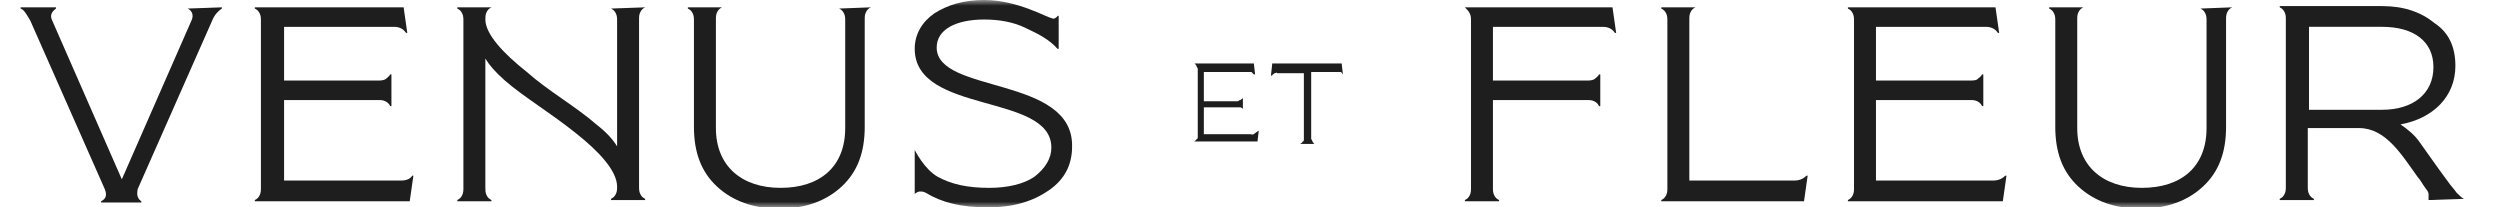 <svg width="217" height="18" viewBox="0 0 217 18" fill="none" xmlns="http://www.w3.org/2000/svg">
<g clip-path="url(#clip0_1_8829)">
<g clip-path="url(#clip1_1_8829)">
<g clip-path="url(#clip2_1_8829)">
<mask id="mask0_1_8829" style="mask-type:luminance" maskUnits="userSpaceOnUse" x="0" y="0" width="217" height="18">
<path d="M216.199 0H0.199V18H216.199V0Z" fill="white"/>
</mask>
<g mask="url(#mask0_1_8829)">
<path d="M108.835 11.647C108.729 11.647 108.623 11.753 108.623 11.647H104.494V9.318H107.459C107.565 9.318 107.671 9.318 107.671 9.318C107.776 9.318 107.776 9.424 107.882 9.424V8.471C107.882 8.576 107.776 8.576 107.671 8.682C107.565 8.682 107.459 8.788 107.459 8.788H104.494V6.247H108.411C108.517 6.247 108.623 6.247 108.623 6.247C108.623 6.247 108.729 6.353 108.835 6.459H108.941L108.835 5.506H103.646C103.753 5.506 103.753 5.612 103.859 5.718C103.859 5.824 103.965 5.929 103.965 5.929V11.859C103.965 11.965 103.965 12.07 103.859 12.07C103.859 12.177 103.753 12.177 103.646 12.282H109.153L109.259 11.329C108.941 11.541 108.835 11.647 108.835 11.647Z" fill="#1E1E1E"/>
<path d="M110.422 5.612L110.316 6.565H110.422C110.422 6.459 110.528 6.459 110.634 6.353C110.74 6.353 110.846 6.247 110.846 6.353H113.176V12.071C113.176 12.177 113.176 12.282 113.07 12.282C113.07 12.388 112.964 12.388 112.858 12.494H114.128C114.022 12.494 114.022 12.388 113.916 12.282C113.916 12.177 113.811 12.071 113.811 12.071V6.247H116.14C116.246 6.247 116.352 6.247 116.352 6.247C116.458 6.247 116.458 6.353 116.564 6.459L116.458 5.506H110.422V5.612Z" fill="#1E1E1E"/>
<path d="M16.293 0.742C16.716 0.953 16.822 1.377 16.611 1.8L10.575 15.565L4.54 1.8C4.328 1.377 4.434 1.059 4.858 0.742V0.636H1.787V0.742C2.105 0.848 2.317 1.271 2.634 1.8L9.093 16.412C9.305 16.942 9.199 17.259 8.775 17.471V17.577H12.27V17.471C11.952 17.259 11.846 16.942 11.952 16.412L18.411 1.8C18.622 1.271 18.94 0.953 19.258 0.742V0.636L16.293 0.742Z" fill="#1E1E1E"/>
<path d="M34.823 15.671H24.658V8.683H32.811C33.023 8.683 33.235 8.683 33.447 8.789C33.658 8.895 33.764 9 33.87 9.212H33.976V6.459H33.87C33.764 6.671 33.552 6.777 33.447 6.883C33.235 6.989 33.023 6.989 32.811 6.989H24.658V2.33H34.188C34.717 2.33 35.035 2.542 35.247 2.859H35.352L35.035 0.636H22.117V0.742C22.329 0.848 22.435 0.953 22.541 1.165C22.647 1.377 22.647 1.589 22.647 1.8V16.306C22.647 16.518 22.647 16.73 22.541 16.942C22.435 17.153 22.329 17.259 22.117 17.365V17.471H35.564L35.882 15.248H35.776C35.67 15.459 35.352 15.671 34.823 15.671Z" fill="#1E1E1E"/>
<path d="M53.035 0.742C53.246 0.848 53.352 0.953 53.458 1.165C53.564 1.377 53.564 1.589 53.564 1.8V12.706C53.246 12.177 52.717 11.542 51.764 10.8C50.917 10.059 49.858 9.318 48.799 8.577C47.74 7.836 46.682 7.095 45.729 6.248C43.717 4.659 42.129 2.965 42.129 1.695C42.129 1.483 42.129 1.271 42.234 1.059C42.34 0.848 42.446 0.742 42.658 0.636H39.693V0.742C39.905 0.848 40.011 0.953 40.117 1.165C40.223 1.377 40.223 1.589 40.223 1.8V16.306C40.223 16.518 40.223 16.73 40.117 16.942C40.011 17.153 39.905 17.259 39.693 17.365V17.471H42.658V17.365C42.446 17.259 42.34 17.153 42.234 16.942C42.129 16.73 42.129 16.518 42.129 16.306V5.083C42.446 5.612 42.976 6.248 43.823 6.989C44.67 7.73 45.729 8.471 46.787 9.212C47.846 9.953 48.905 10.695 49.964 11.542C51.976 13.13 53.564 14.824 53.564 16.201C53.564 16.412 53.564 16.624 53.458 16.836C53.352 17.047 53.246 17.153 53.035 17.259V17.365H55.999V17.259C55.787 17.153 55.682 17.047 55.576 16.836C55.47 16.624 55.47 16.412 55.47 16.201V1.695C55.47 1.483 55.47 1.271 55.576 1.059C55.682 0.848 55.787 0.742 55.999 0.636L53.035 0.742Z" fill="#1E1E1E"/>
<path d="M81.304 4.129C81.304 2.541 82.998 1.694 85.433 1.694C86.704 1.694 87.975 1.906 89.034 2.435C90.198 2.965 91.152 3.494 91.787 4.235H91.893V1.376H91.787C91.787 1.482 91.681 1.482 91.575 1.588C91.469 1.588 91.363 1.694 91.363 1.588C90.939 1.588 88.398 0 85.433 0C83.633 0 82.258 0.424 81.093 1.165C80.034 1.906 79.398 2.965 79.398 4.235C79.398 9.953 91.258 8.047 91.258 12.812C91.258 13.765 90.728 14.612 89.775 15.353C88.822 15.988 87.445 16.306 85.858 16.306C83.952 16.306 82.575 15.988 81.41 15.353C80.245 14.718 79.398 13.024 79.398 13.024V16.835C79.504 16.729 79.716 16.623 79.822 16.623C80.034 16.623 80.139 16.623 80.352 16.729C81.728 17.576 83.422 18 85.752 18C87.975 18 89.669 17.471 91.045 16.518C92.422 15.565 93.058 14.294 93.058 12.706C93.163 6.565 81.304 8.153 81.304 4.129Z" fill="#1E1E1E"/>
<path d="M72.834 0.742C73.047 0.848 73.152 0.953 73.258 1.165C73.364 1.377 73.364 1.589 73.364 1.8V11.118C73.364 14.506 71.14 16.306 67.752 16.306C64.364 16.306 62.14 14.4 62.14 11.118V1.695C62.14 1.483 62.14 1.271 62.246 1.059C62.352 0.848 62.458 0.742 62.67 0.636H59.705V0.742C59.917 0.848 60.023 0.953 60.129 1.165C60.234 1.377 60.234 1.589 60.234 1.8V11.012C60.234 13.236 60.87 14.93 62.246 16.201C63.623 17.471 65.423 18.106 67.646 18.106C69.87 18.106 71.67 17.471 73.047 16.201C74.422 14.93 75.058 13.236 75.058 11.012V1.695C75.058 1.483 75.058 1.271 75.164 1.059C75.27 0.848 75.376 0.742 75.588 0.636L72.834 0.742Z" fill="#1E1E1E"/>
<path d="M213.869 17.259C213.658 17.153 213.445 16.941 213.233 16.729C213.022 16.412 212.704 16.094 212.493 15.776C211.539 14.506 210.375 12.812 210.058 12.388C209.633 11.753 208.998 11.223 208.363 10.8C211.222 10.271 213.128 8.365 213.128 5.718C213.128 4.129 212.598 2.859 211.328 2.012C210.163 1.059 208.681 0.529 206.775 0.529H197.881V0.635C198.093 0.741 198.198 0.847 198.304 1.059C198.41 1.27 198.41 1.482 198.41 1.694V16.2C198.41 16.412 198.41 16.623 198.304 16.835C198.198 17.047 198.093 17.153 197.881 17.259V17.365H200.845V17.259C200.633 17.153 200.528 17.047 200.422 16.835C200.316 16.623 200.316 16.412 200.316 16.2V11.117H204.763C207.093 11.117 208.469 13.447 209.845 15.353C210.058 15.565 210.269 15.988 210.587 16.412C210.693 16.517 210.798 16.729 210.798 16.835C210.798 17.047 210.798 17.153 210.798 17.365L213.869 17.259ZM206.775 9.529H200.422V2.329H206.775C209.528 2.329 211.222 3.6 211.222 5.823C211.222 8.153 209.422 9.529 206.775 9.529Z" fill="#1E1E1E"/>
<path d="M190.998 0.742C191.21 0.848 191.316 0.953 191.422 1.165C191.528 1.377 191.528 1.589 191.528 1.8V11.118C191.528 14.506 189.304 16.306 185.916 16.306C182.528 16.306 180.304 14.4 180.304 11.118V1.695C180.304 1.483 180.304 1.271 180.41 1.059C180.516 0.848 180.622 0.742 180.833 0.636H177.869V0.742C178.081 0.848 178.187 0.953 178.292 1.165C178.398 1.377 178.398 1.589 178.398 1.8V11.012C178.398 13.236 179.033 14.93 180.41 16.201C181.787 17.471 183.587 18.106 185.81 18.106C188.033 18.106 189.833 17.471 191.21 16.201C192.587 14.93 193.222 13.236 193.222 11.012V1.695C193.222 1.483 193.222 1.271 193.328 1.059C193.433 0.848 193.539 0.742 193.752 0.636L190.998 0.742Z" fill="#1E1E1E"/>
<path d="M127.152 0.636C127.364 0.848 127.47 0.953 127.576 1.165C127.682 1.377 127.682 1.589 127.682 1.8V16.306C127.682 16.518 127.682 16.73 127.576 16.942C127.47 17.153 127.364 17.259 127.152 17.365V17.471H130.117V17.365C129.905 17.259 129.799 17.153 129.693 16.942C129.587 16.73 129.587 16.518 129.587 16.306V8.683H137.74C137.952 8.683 138.164 8.683 138.376 8.789C138.587 8.895 138.693 9 138.799 9.212H138.905V6.459H138.799C138.693 6.671 138.482 6.777 138.376 6.883C138.164 6.989 137.952 6.989 137.74 6.989H129.587V2.33H139.117C139.646 2.33 139.964 2.542 140.176 2.859H140.282L139.964 0.636H127.152Z" fill="#1E1E1E"/>
<path d="M155.74 15.671H146.634V1.695C146.634 1.483 146.634 1.271 146.74 1.059C146.846 0.848 146.952 0.742 147.164 0.636H144.199V0.742C144.411 0.848 144.517 0.953 144.623 1.165C144.728 1.377 144.728 1.589 144.728 1.8V16.306C144.728 16.518 144.728 16.73 144.623 16.942C144.517 17.153 144.411 17.259 144.199 17.365V17.471H156.588L156.905 15.248H156.799C156.588 15.459 156.27 15.671 155.74 15.671Z" fill="#1E1E1E"/>
<path d="M172.998 15.671H162.833V8.683H170.987C171.198 8.683 171.41 8.683 171.622 8.789C171.833 8.895 171.939 9 172.045 9.212H172.152V6.459H172.045C171.939 6.671 171.728 6.777 171.622 6.883C171.516 6.989 171.198 6.989 170.987 6.989H162.833V2.33H172.363C172.893 2.33 173.21 2.542 173.422 2.859H173.528L173.21 0.636H160.398V0.742C160.61 0.848 160.716 0.953 160.822 1.165C160.928 1.377 160.928 1.589 160.928 1.8V16.306C160.928 16.518 160.928 16.73 160.822 16.942C160.716 17.153 160.61 17.259 160.398 17.365V17.471H173.845L174.163 15.248H174.058C173.845 15.459 173.528 15.671 172.998 15.671Z" fill="#1E1E1E"/>
</g>
</g>
</g>
</g>
<defs>
<clipPath id="clip0_1_8829">
<rect width="216" height="18" fill="white" transform="translate(0.199)"/>
</clipPath>
<clipPath id="clip1_1_8829">
<rect width="216" height="18" fill="white" transform="translate(0.199)"/>
</clipPath>
<clipPath id="clip2_1_8829">
<rect width="216" height="18" fill="white" transform="translate(0.199)"/>
</clipPath>
</defs>
</svg>
